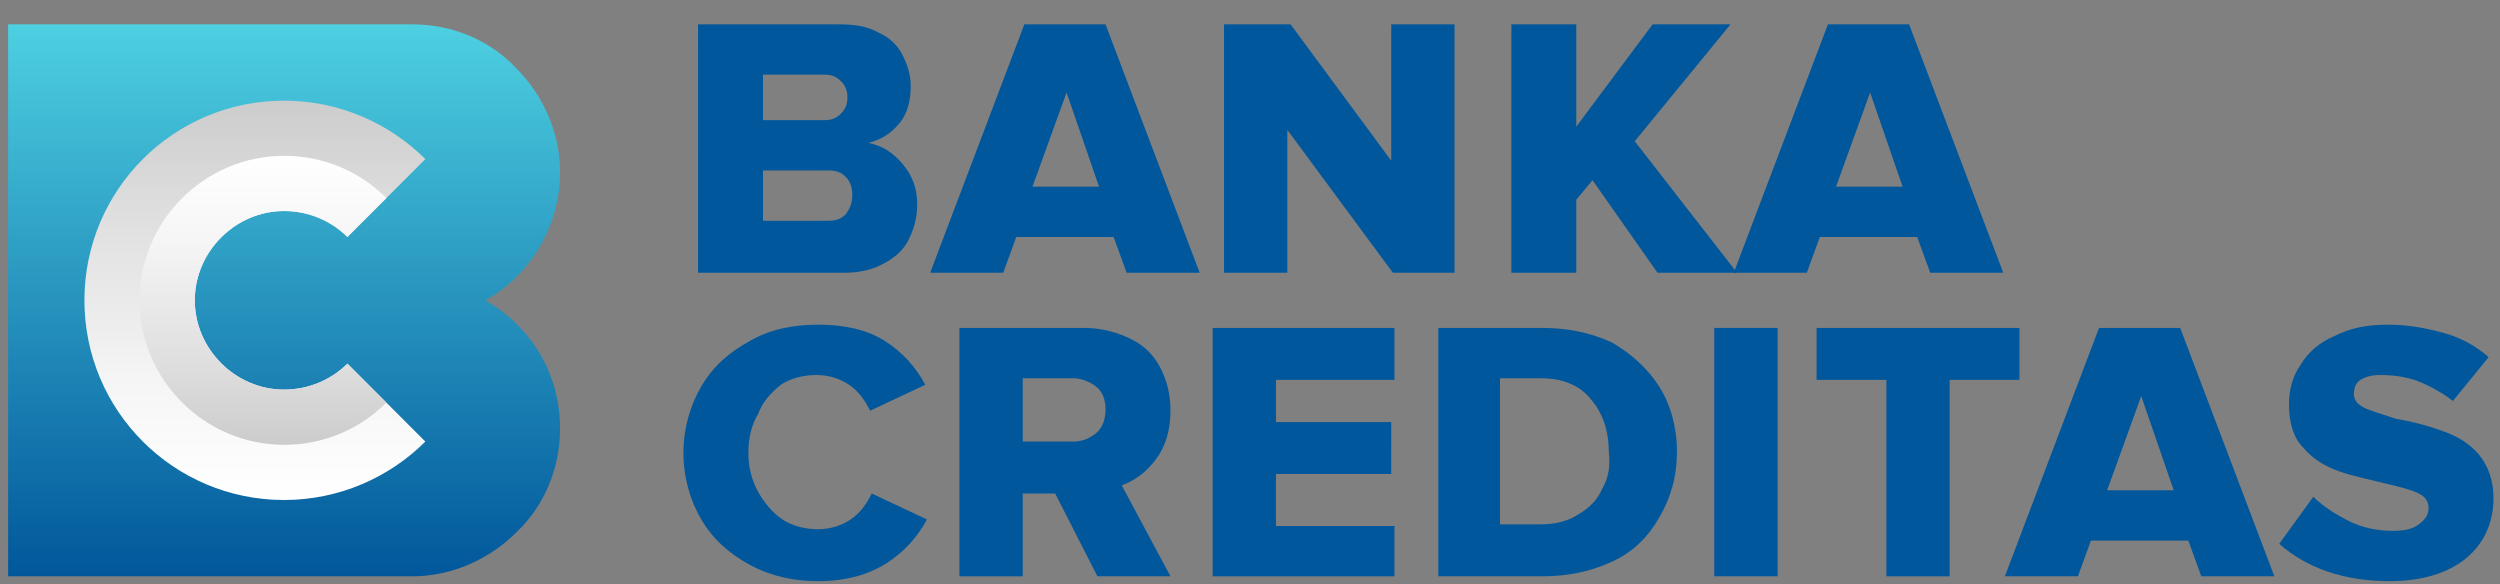 <?xml version="1.0" encoding="UTF-8"?>
<svg xmlns="http://www.w3.org/2000/svg" version="1.2" width="154" height="36">
  <rect width="100%" height="100%" fill="#808080" stroke="none"/>
  <defs>
    <linearGradient id="g1" x1="17.5" y1="35.5" x2="17.5" y2="1.5" gradientUnits="userSpaceOnUse">
      <stop offset="0" stop-color="#01579b"></stop>
      <stop offset="1" stop-color="#4dd0e1"></stop>
    </linearGradient>
    <linearGradient id="g2" x1="15.7" y1="30.8" x2="15.7" y2="6.2" gradientUnits="userSpaceOnUse">
      <stop offset="0" stop-color="#fff"></stop>
      <stop offset=".277" stop-color="#f6f6f6"></stop>
      <stop offset=".728" stop-color="#dedede"></stop>
      <stop offset="1" stop-color="#ccc"></stop>
    </linearGradient>
    <linearGradient id="g3" x1="16.2" y1="27.4" x2="16.2" y2="9.6" gradientUnits="userSpaceOnUse">
      <stop offset="0" stop-color="#ccc"></stop>
      <stop offset=".272" stop-color="#dedede"></stop>
      <stop offset=".723" stop-color="#f6f6f6"></stop>
      <stop offset="1" stop-color="#fff"></stop>
    </linearGradient>
  </defs>
  <style>.s0{fill:#01579b}</style>
  <g id="Layer">
    <path fill-rule="evenodd" class="s0" d="M73.9 16.8h-4.5l-.8-2.2h-6l-.8 2.2h-4.5l5.8-15.3h5zm-6.2-5.3-2-5.8-2.1 5.8z"></path>
    <path class="s0" d="m79.3 8 6.5 8.8h3.8V1.5h-3.9v8.4l-6.2-8.4h-4.1v15.3h3.9z"></path>
    <path fill-rule="evenodd" class="s0" d="M56.5 12.6c0 .8-.2 1.5-.5 2.1q-.4.9-1.5 1.5c-.7.4-1.5.6-2.5.6h-9V1.5h8.6c1 0 1.8.1 2.5.5.7.3 1.2.8 1.5 1.4.3.6.5 1.2.5 1.9 0 .9-.2 1.7-.7 2.3-.5.6-1.1 1-1.9 1.2.9.2 1.5.6 2.1 1.3.6.7.9 1.5.9 2.5zM47 7.4h3.8c.4 0 .7-.1 1-.4.3-.3.4-.6.4-1s-.1-.7-.4-1c-.3-.3-.6-.4-1-.4H47zm5.5 4.6c0-.4-.1-.8-.4-1.1-.3-.3-.6-.4-1.1-.4h-4v3.1h4c.5 0 .8-.1 1.1-.4.2-.3.4-.6.4-1.2zm70.9 4.8h-4.5l-.8-2.2h-6l-.8 2.2h-4.5l5.8-15.3h5zm-6.2-5.3-2-5.8-2.1 5.8z"></path>
    <path class="s0" d="M106.6 1.5h-4.8l-4.7 6.3V1.5h-4v15.3h4v-4.5l1-1.2 4 5.7h4.9l-6.3-8.1zM48.1 23.7c.6-.4 1.4-.6 2.2-.6.7 0 1.4.2 2 .6.6.4 1 1 1.3 1.6l3.4-1.6c-.6-1.1-1.4-2-2.5-2.7-1.1-.7-2.5-1-4.1-1-1.6 0-3 .3-4.2 1-1.3.7-2.3 1.6-3 2.8-.7 1.2-1.1 2.6-1.1 4.1 0 1.5.4 2.9 1.1 4.1.7 1.2 1.7 2.1 3 2.8 1.3.7 2.7 1 4.2 1 1.7 0 3.1-.4 4.2-1.1 1.1-.7 1.9-1.6 2.5-2.7l-3.4-1.6c-.3.6-.7 1.2-1.3 1.6-.6.4-1.3.6-2 .6-.8 0-1.6-.2-2.2-.6-.6-.4-1.1-1-1.5-1.7q-.6-1.1-.6-2.4 0-1.4.6-2.4c.3-.8.8-1.3 1.4-1.8z"></path>
    <path fill-rule="evenodd" class="s0" d="M72.1 35.5h-4.5L65 30.4h-2v5.1h-3.9V20.2h7.7c1.1 0 2.1.3 2.9.7q1.2.6 1.8 1.8c.4.8.6 1.6.6 2.6q0 1.8-.9 3c-.6.8-1.3 1.3-2.1 1.6zm-4-10.3c0-.6-.2-1.1-.6-1.4-.4-.3-.9-.5-1.4-.5H63v3.9h3.1c.6 0 1-.2 1.4-.5q.6-.5.6-1.5zm72 10.3h-4.5l-.8-2.2h-6l-.8 2.2h-4.5l5.8-15.3h5zm-6.2-5.3-2-5.8-2.1 5.8z"></path>
    <path class="s0" d="M124.4 20.2h-12.5v3.2h4.3v12.1h3.9V23.4h4.3zm28.3 7.8c-.6-.7-1.3-1.1-2.1-1.4-.8-.3-1.8-.6-3-.8-.9-.3-1.6-.5-2-.7-.4-.2-.6-.5-.6-.8 0-.4.1-.7.4-.9q.5-.3 1.2-.3c.8 0 1.6.1 2.4.4q1.2.5 2.1 1.2l2.2-2.7c-.8-.7-1.7-1.2-2.8-1.5-1.1-.3-2.2-.5-3.4-.5-1.3 0-2.3.2-3.3.7q-1.4.6-2.1 1.8c-.5.7-.7 1.6-.7 2.4q0 1.8.9 2.7c.6.7 1.3 1.1 2.1 1.4.8.3 1.8.5 3 .8.9.2 1.6.4 2 .6q.6.3.6.9c0 .4-.2.7-.6 1-.4.3-.9.4-1.6.4q-1.5 0-2.7-.6c-.8-.4-1.6-.9-2.2-1.5l-2.1 2.9c1.7 1.5 4 2.3 6.8 2.3 2 0 3.6-.5 4.7-1.4 1.1-.9 1.7-2.2 1.7-3.7q0-1.6-.9-2.7zm-78 7.5h11.2v-3.1h-7.3v-3.2h7.1V26h-7.1v-2.6h7.3v-3.2H74.7z"></path>
    <path fill-rule="evenodd" class="s0" d="M103.3 27.8c0 1.6-.4 2.9-1.1 4.1-.7 1.2-1.6 2.1-2.9 2.7-1.3.6-2.7.9-4.3.9h-6.4V20.2H95c1.6 0 3 .3 4.3.9 1.2.7 2.2 1.6 2.9 2.7.7 1.1 1.1 2.5 1.1 4zm-4.2 0c0-1.3-.4-2.4-1.1-3.2-.7-.9-1.8-1.3-3.1-1.3h-2.5v9h2.5c.9 0 1.7-.2 2.3-.6.7-.4 1.2-.9 1.5-1.6.4-.7.5-1.4.4-2.3z"></path>
    <path class="s0" d="M105.6 20.2h3.9v15.3h-3.9z"></path>
    <path d="M34.5 26.4c0 2.5-1 4.8-2.7 6.4-1.6 1.6-3.9 2.7-6.4 2.7H.5v-34h24.9c2.5 0 4.8 1 6.4 2.7 1.6 1.6 2.7 3.9 2.7 6.4 0 3.4-1.9 6.4-4.6 7.9 2.8 1.6 4.6 4.5 4.6 7.9z" style="fill:url(#g1)"></path>
    <path d="m23.8 24.8 2.4 2.4c-2.2 2.2-5.3 3.6-8.7 3.6-6.8 0-12.3-5.5-12.3-12.3 0-6.8 5.5-12.3 12.3-12.3 3.4 0 6.5 1.4 8.7 3.6l-4.8 4.8c-1-1-2.4-1.6-3.9-1.6-3 0-5.5 2.5-5.5 5.5s2.5 5.5 5.5 5.5c1.5 0 2.9-.6 3.9-1.6z" style="fill:url(#g2)"></path>
    <path d="m21.4 22.4 2.4 2.4c-1.6 1.6-3.8 2.6-6.3 2.6-4.9 0-8.9-4-8.9-8.9s4-8.9 8.9-8.9c2.5 0 4.7 1 6.3 2.6l-2.4 2.4c-1-1-2.4-1.6-3.9-1.6-3 0-5.5 2.5-5.5 5.5s2.5 5.5 5.5 5.5c1.5 0 2.9-.6 3.9-1.6z" style="fill:url(#g3)"></path>
  </g>
  <path d="M-8-7h170.1v51H-8z" style="fill:none"></path>
</svg>

